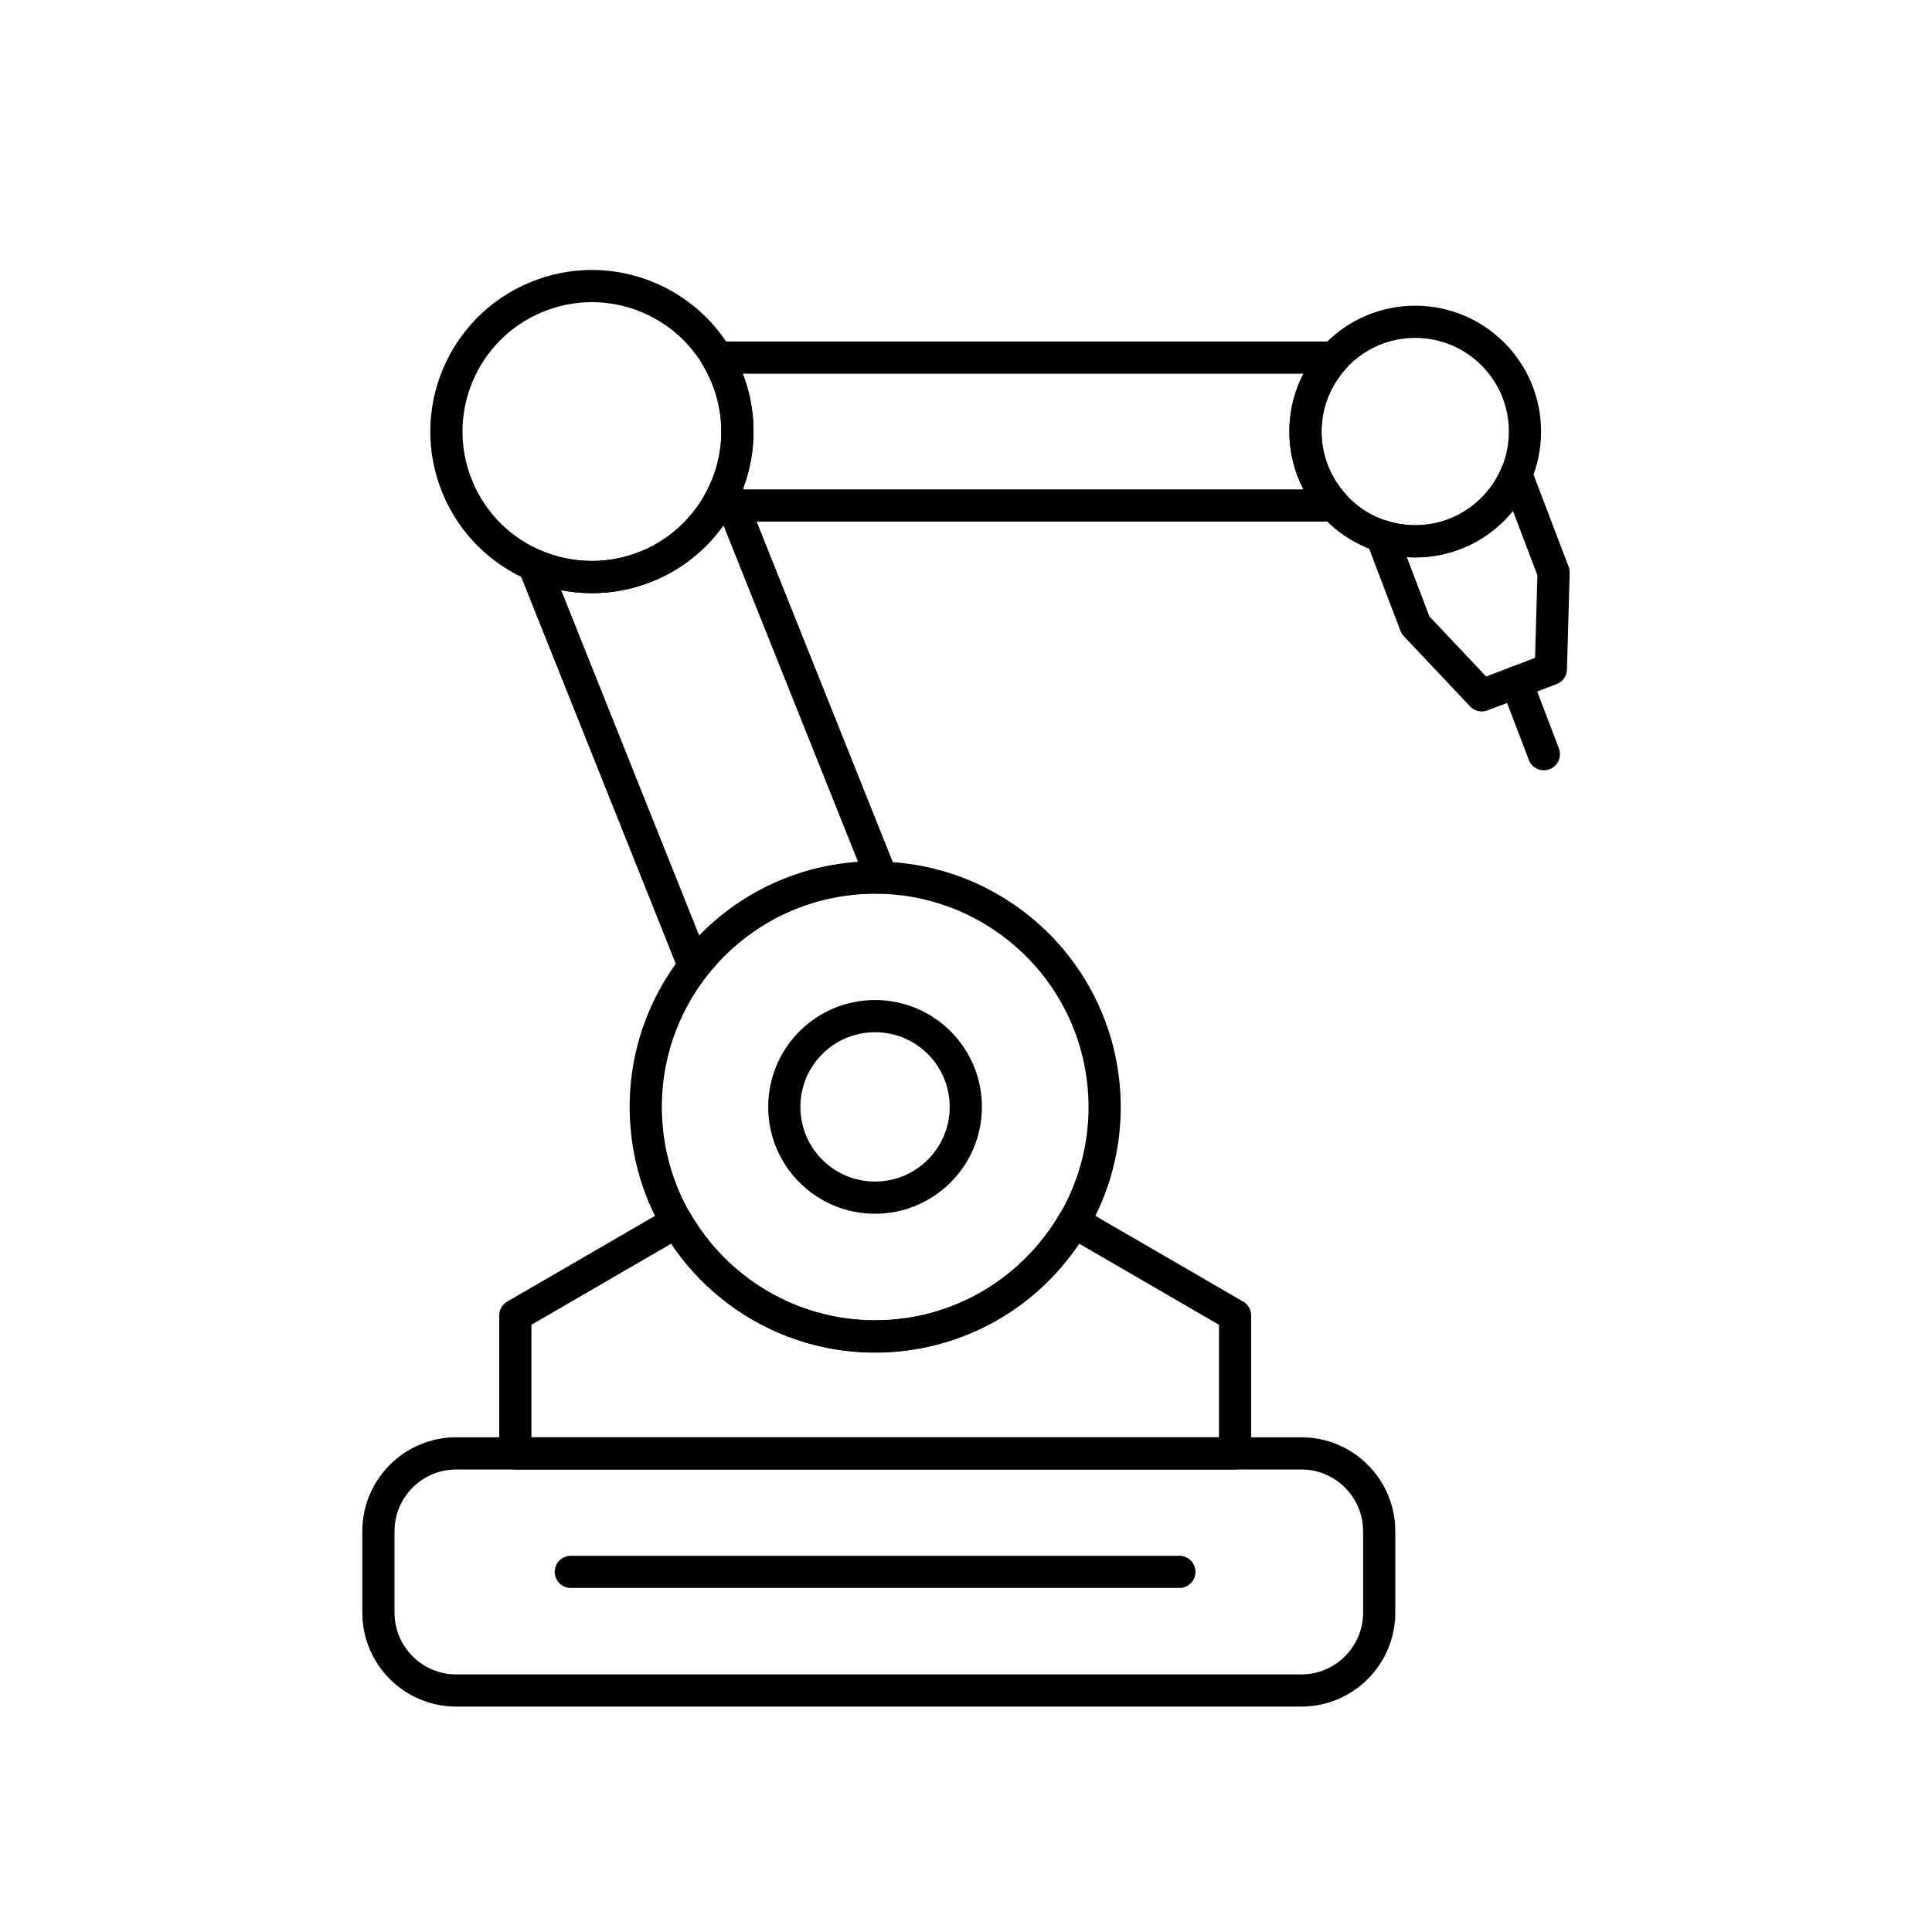 <svg width="60" height="60" viewBox="0 0 60 60" fill="none" xmlns="http://www.w3.org/2000/svg">
<path d="M47.946 23.422L47.093 21.186" stroke="black" stroke-linecap="round" stroke-linejoin="round"/>
<path d="M40.413 45.136H14.171C12.835 45.136 11.752 46.219 11.752 47.555V50.08C11.752 51.417 12.835 52.5 14.171 52.5H40.413C41.749 52.5 42.832 51.417 42.832 50.08V47.555C42.832 46.219 41.749 45.136 40.413 45.136Z" stroke="black" stroke-linecap="round" stroke-linejoin="round"/>
<path d="M27.767 41.483C31.689 41.158 34.605 37.716 34.281 33.794C33.956 29.873 30.514 26.957 26.592 27.281C22.67 27.606 19.754 31.048 20.079 34.97C20.403 38.891 23.846 41.807 27.767 41.483Z" stroke="black" stroke-linecap="round" stroke-linejoin="round"/>
<path d="M33.342 37.947C32.108 40.07 29.809 41.501 27.178 41.501C24.547 41.501 22.249 40.073 21.015 37.947L16.004 40.854V45.136H38.356V40.854L33.345 37.947H33.342Z" stroke="black" stroke-linecap="round" stroke-linejoin="round"/>
<path d="M27.178 27.247C27.247 27.247 27.314 27.25 27.38 27.253L22.544 15.159C21.858 16.78 20.252 17.92 18.38 17.92C17.739 17.92 17.128 17.784 16.575 17.542L21.552 29.996C22.856 28.324 24.888 27.247 27.174 27.247H27.178Z" stroke="black" stroke-linecap="round" stroke-linejoin="round"/>
<path d="M29.994 34.376C29.994 35.93 28.733 37.194 27.175 37.194C25.618 37.194 24.357 35.933 24.357 34.376C24.357 32.818 25.618 31.557 27.175 31.557C28.733 31.557 29.994 32.818 29.994 34.376Z" stroke="black" stroke-linecap="round" stroke-linejoin="round"/>
<path d="M20.111 17.578C22.417 16.623 23.511 13.98 22.556 11.674C21.602 9.369 18.959 8.274 16.653 9.229C14.348 10.184 13.253 12.827 14.208 15.132C15.163 17.438 17.806 18.532 20.111 17.578Z" stroke="black" stroke-linecap="round" stroke-linejoin="round"/>
<path d="M41.438 11.107H22.27C22.669 11.781 22.902 12.565 22.902 13.402C22.902 14.24 22.669 15.023 22.27 15.698H41.438C40.884 15.093 40.542 14.289 40.542 13.402C40.542 12.516 40.884 11.712 41.438 11.107Z" stroke="black" stroke-linecap="round" stroke-linejoin="round"/>
<path d="M43.951 16.811C45.833 16.811 47.359 15.285 47.359 13.402C47.359 11.52 45.833 9.994 43.951 9.994C42.068 9.994 40.542 11.52 40.542 13.402C40.542 15.285 42.068 16.811 43.951 16.811Z" stroke="black" stroke-linecap="round" stroke-linejoin="round"/>
<path d="M47.09 14.733C46.573 15.955 45.363 16.811 43.951 16.811C43.585 16.811 43.234 16.753 42.904 16.644L43.96 19.415L46.019 21.595L48.163 20.779L48.248 17.778L47.087 14.73L47.09 14.733Z" stroke="black" stroke-linecap="round" stroke-linejoin="round"/>
<path d="M17.727 48.816H36.626" stroke="black" stroke-linecap="round" stroke-linejoin="round"/>
</svg>

